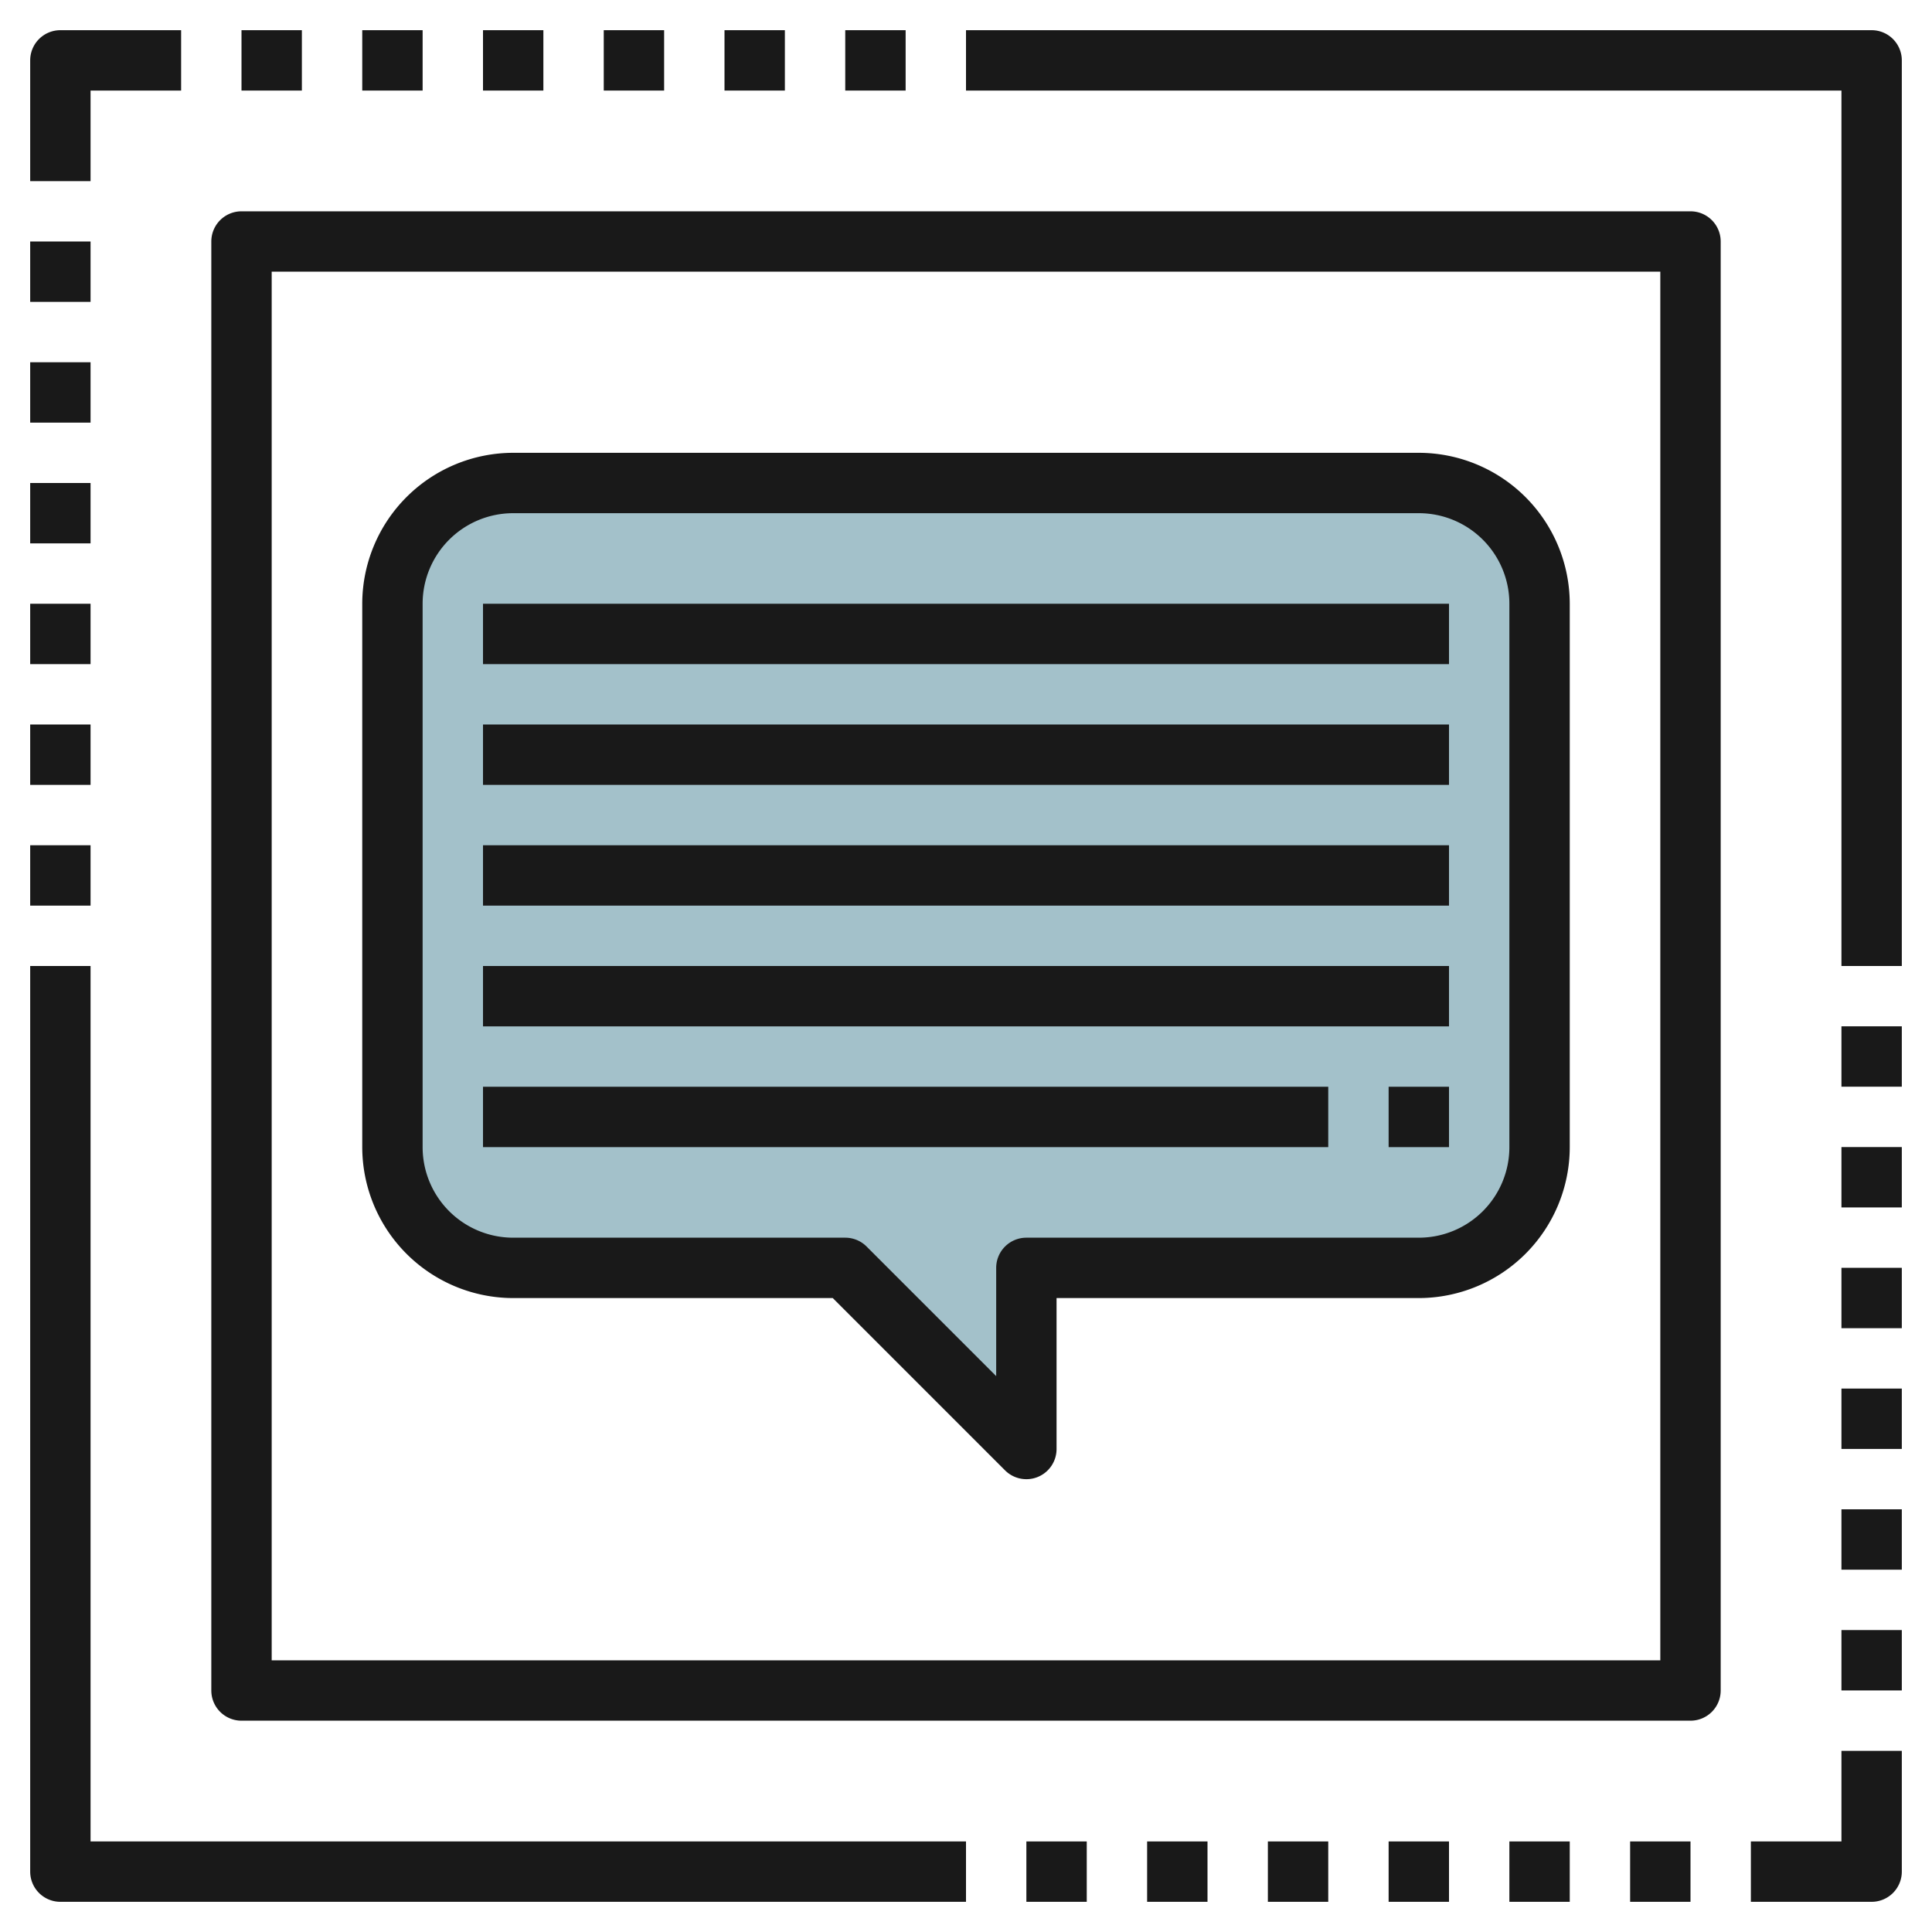 <svg id="Layer_3" height="512" viewBox="0 0 64 64" width="512" xmlns="http://www.w3.org/2000/svg" data-name="Layer 3"><path d="m51 38v-18a4 4 0 0 0 -4-4h-30a4 4 0 0 0 -4 4v18a4 4 0 0 0 4 4h11l6 6v-6h13a4 4 0 0 0 4-4z" fill="#a3c1ca"/><g fill="#191919"><path d="m1 28h2v2h-2z"/><path d="m1 24h2v2h-2z"/><path d="m1 20h2v2h-2z"/><path d="m1 16h2v2h-2z"/><path d="m1 12h2v2h-2z"/><path d="m1 8h2v2h-2z"/><path d="m28 1h2v2h-2z"/><path d="m24 1h2v2h-2z"/><path d="m20 1h2v2h-2z"/><path d="m16 1h2v2h-2z"/><path d="m12 1h2v2h-2z"/><path d="m8 1h2v2h-2z"/><path d="m3 3h3v-2h-4a1 1 0 0 0 -1 1v4h2z"/><path d="m34 61h2v2h-2z"/><path d="m38 61h2v2h-2z"/><path d="m42 61h2v2h-2z"/><path d="m46 61h2v2h-2z"/><path d="m50 61h2v2h-2z"/><path d="m54 61h2v2h-2z"/><path d="m61 33.998h2v2h-2z"/><path d="m61 37.998h2v2h-2z"/><path d="m61 41.998h2v2h-2z"/><path d="m61 45.998h2v2h-2z"/><path d="m61 49.998h2v2h-2z"/><path d="m61 53.998h2v2h-2z"/><path d="m61 61h-3v2h4a1 1 0 0 0 1-1v-4h-2z"/><path d="m62 1h-30v2h29v29h2v-30a1 1 0 0 0 -1-1z"/><path d="m3 32h-2v30a1 1 0 0 0 1 1h30v-2h-29z"/><path d="m56 7h-48a1 1 0 0 0 -1 1v48a1 1 0 0 0 1 1h48a1 1 0 0 0 1-1v-48a1 1 0 0 0 -1-1zm-1 48h-46v-46h46z"/><path d="m17 43h10.586l5.707 5.707a1 1 0 0 0 .707.293.987.987 0 0 0 .383-.076 1 1 0 0 0 .617-.924v-5h12a5.006 5.006 0 0 0 5-5v-18a5.006 5.006 0 0 0 -5-5h-30a5.006 5.006 0 0 0 -5 5v18a5.006 5.006 0 0 0 5 5zm-3-23a3 3 0 0 1 3-3h30a3 3 0 0 1 3 3v18a3 3 0 0 1 -3 3h-13a1 1 0 0 0 -1 1v3.586l-4.293-4.293a1 1 0 0 0 -.707-.293h-11a3 3 0 0 1 -3-3z"/><path d="m16 20h32v2h-32z"/><path d="m16 24h32v2h-32z"/><path d="m16 28h32v2h-32z"/><path d="m16 32h32v2h-32z"/><path d="m16 36h28v2h-28z"/><path d="m46 36h2v2h-2z"/></g></svg>